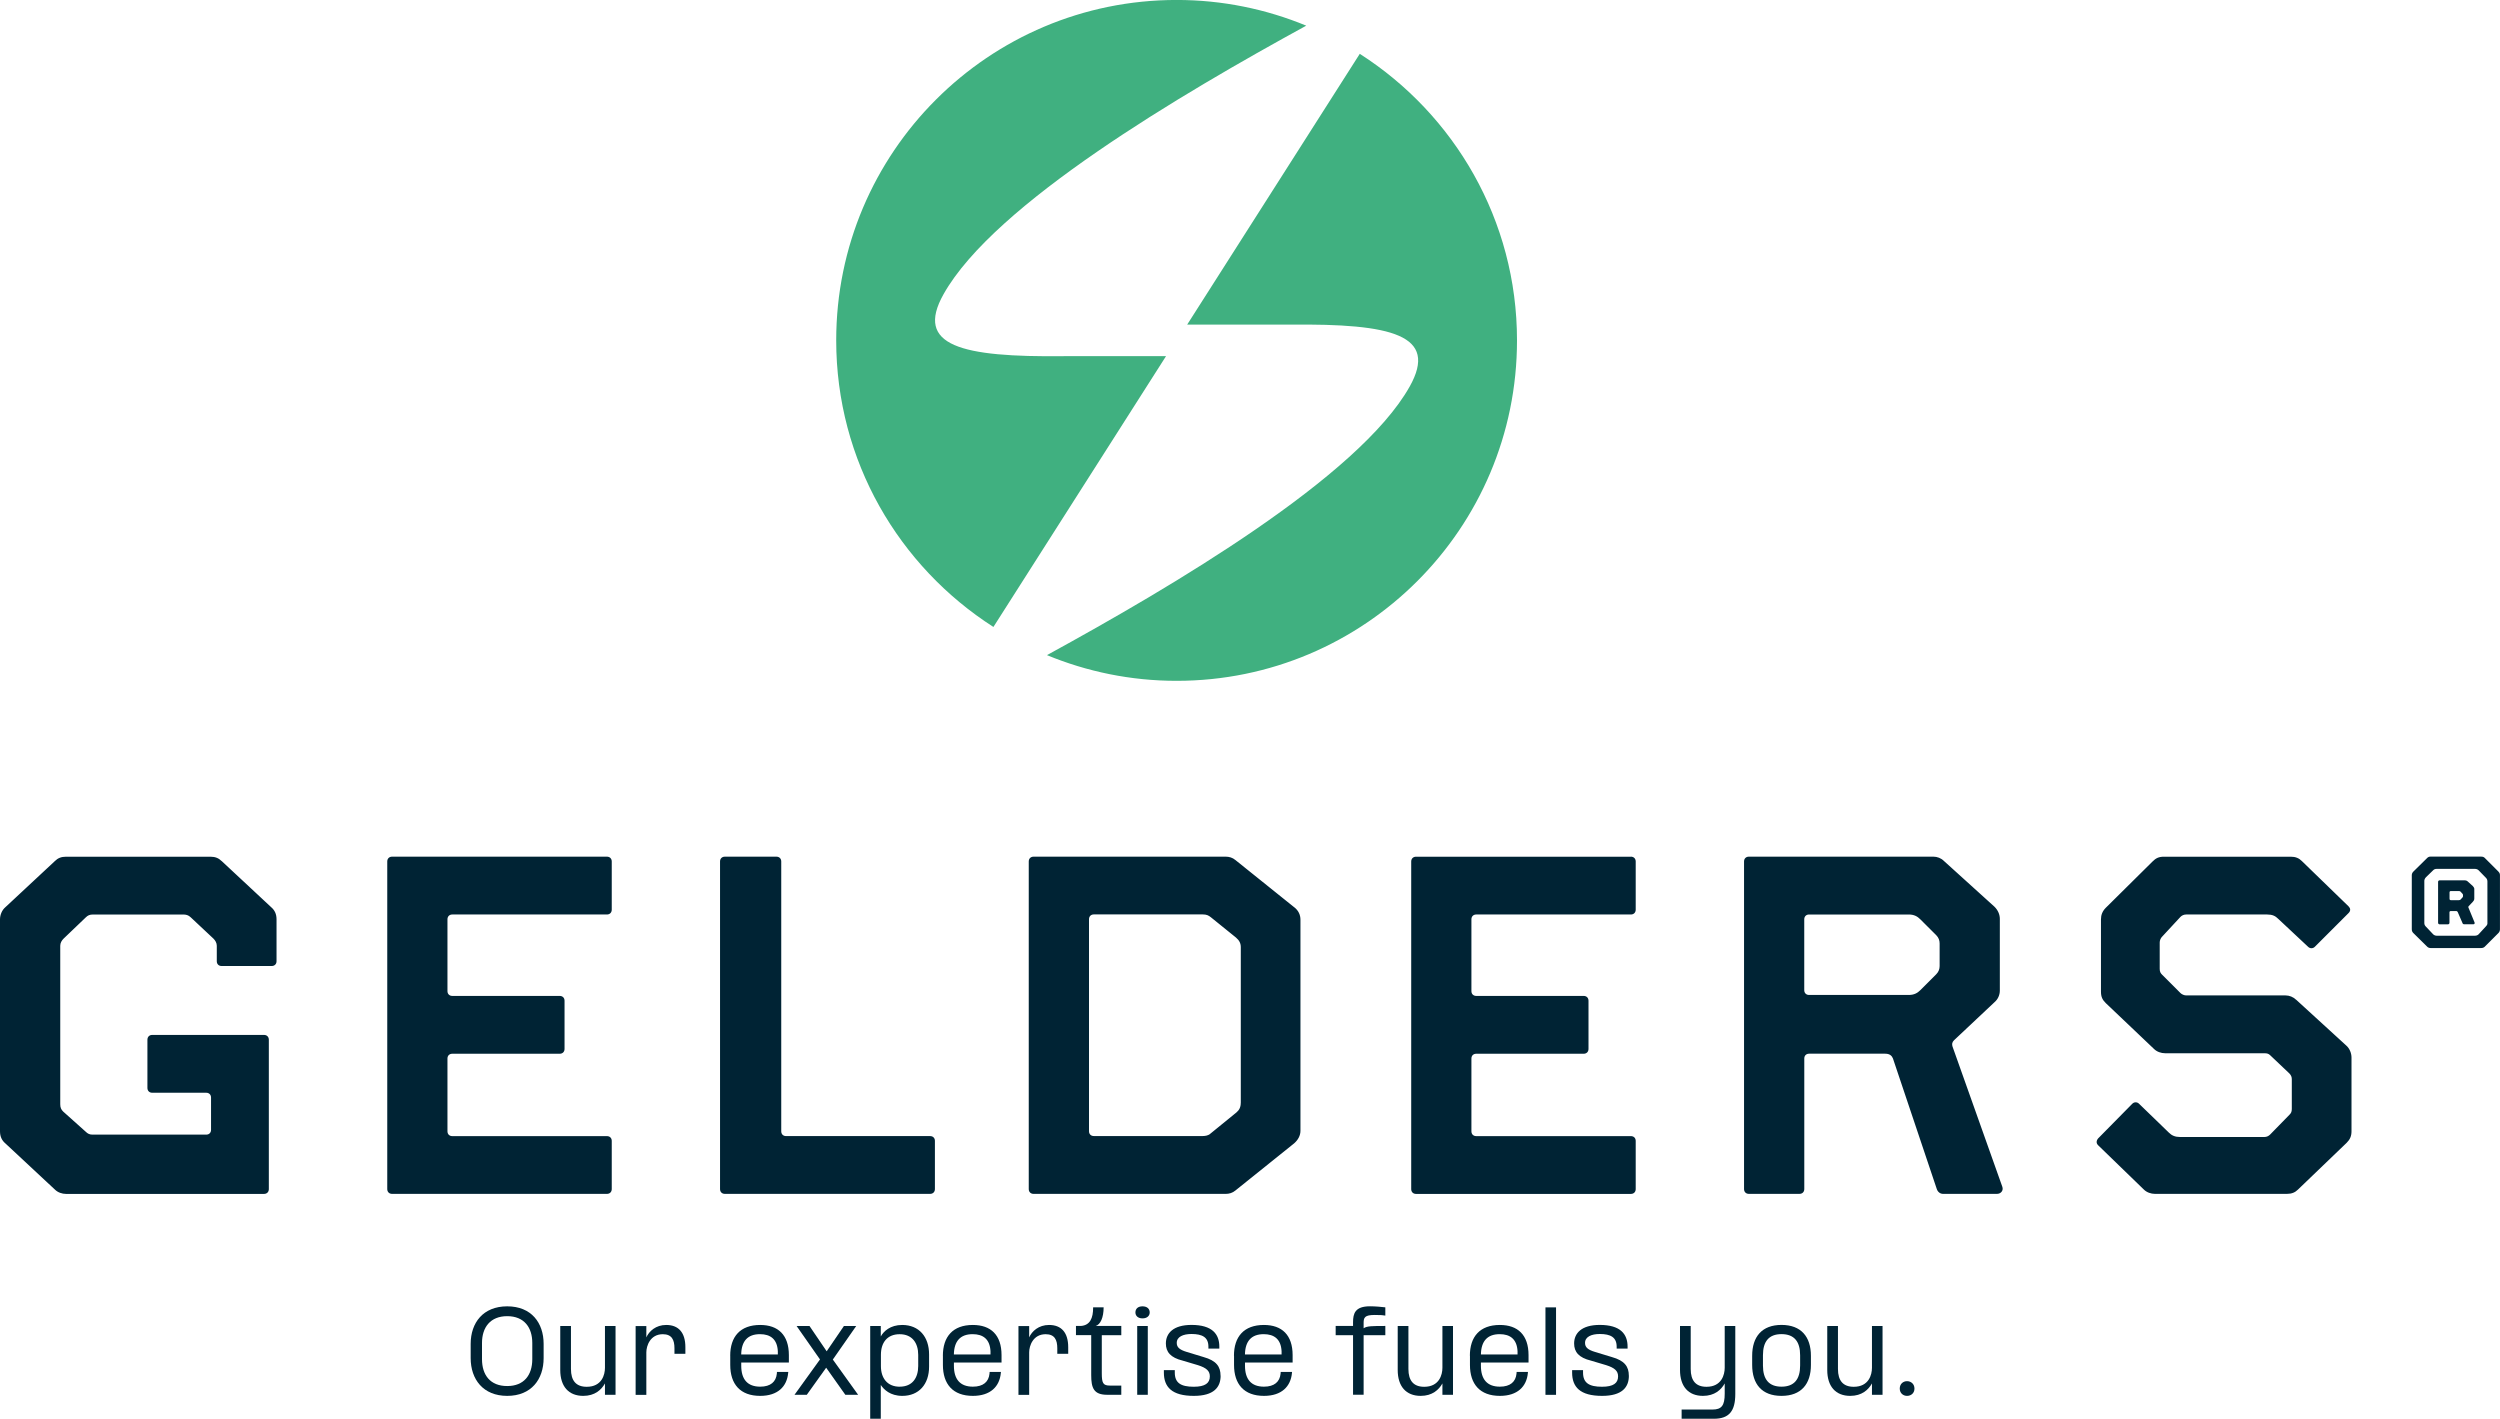<svg xmlns="http://www.w3.org/2000/svg" id="uuid-02c5992a-aa07-44ed-b2f4-66d104e70375" viewBox="0 0 600 340.5"><defs><style>.uuid-1f02ebc9-38f3-49d6-a2e3-784b8ea9943b{fill:#40b080;}.uuid-1b4ebcf5-379f-4211-a1af-d773ccecadd7{fill:#002334;}</style></defs><path class="uuid-1f02ebc9-38f3-49d6-a2e3-784b8ea9943b" d="M255.28,85.48c-24.54.27-35.81-2.45-28.83-14.87,12.18-21.68,57.15-48.08,87.05-64.45-9.59-3.96-20.09-6.17-31.11-6.17-45.12,0-81.7,36.58-81.7,81.7,0,28.92,15.06,54.26,37.73,68.78l41.43-65h-24.56Z"></path><path class="uuid-1f02ebc9-38f3-49d6-a2e3-784b8ea9943b" d="M326.35,12.91l-41.43,65h24.67c24.47-.26,35.7,2.46,28.73,14.87-12.18,21.68-57.15,48.08-87.05,64.45,9.59,3.96,20.09,6.17,31.11,6.17,45.12,0,81.7-36.58,81.7-81.7,0-28.92-15.06-54.26-37.73-68.78Z"></path><path class="uuid-1b4ebcf5-379f-4211-a1af-d773ccecadd7" d="M146.82,285.38v-11.56c0-.69-.46-1.15-1.16-1.15h-37.11c-.69,0-1.16-.46-1.16-1.16v-17.46c0-.69.46-1.15,1.16-1.15h25.78c.69,0,1.16-.46,1.16-1.16v-11.56c0-.69-.46-1.16-1.16-1.16h-25.78c-.69,0-1.16-.46-1.16-1.15v-17.23c0-.69.46-1.16,1.16-1.16h37.11c.69,0,1.16-.46,1.16-1.16v-11.56c0-.69-.46-1.16-1.16-1.16h-51.56c-.69,0-1.16.46-1.16,1.16v78.61c0,.69.46,1.16,1.16,1.16h51.56c.69,0,1.16-.46,1.16-1.16ZM53.18,206.65c-.69-.69-1.51-1.04-2.66-1.04H15.84c-1.16,0-1.97.35-2.66,1.04l-11.91,11.1c-.81.69-1.27,1.85-1.27,2.89v50.87c0,1.27.46,2.2,1.27,2.89l11.91,11.1c.69.69,1.73,1.04,2.66,1.04h47.52c.69,0,1.16-.46,1.16-1.16v-35.84c0-.69-.46-1.16-1.16-1.16h-26.82c-.69,0-1.16.46-1.16,1.16v11.56c0,.69.46,1.16,1.16,1.16h12.95c.69,0,1.16.46,1.16,1.15v7.75c0,.69-.46,1.15-1.16,1.15h-27.29c-.69,0-1.16-.23-1.62-.69l-5.43-4.86c-.46-.46-.69-.93-.69-1.73v-38.04c0-.69.35-1.28.81-1.73l5.32-5.09c.46-.46.93-.69,1.73-.69h21.62c.69,0,1.27.12,1.85.69l5.43,5.09c.46.46.81,1.04.81,1.73v3.7c0,.69.46,1.15,1.16,1.15h12.02c.69,0,1.16-.46,1.16-1.15v-10.06c0-1.27-.46-2.2-1.27-2.89l-11.91-11.1ZM468.63,251.27c-.23-.69-.12-1.16.35-1.62l9.71-9.13c.81-.69,1.27-1.73,1.27-2.77v-17.23c0-1.04-.46-2.08-1.27-2.89l-12.14-10.99c-.69-.69-1.62-1.04-2.54-1.04h-44.28c-.69,0-1.16.46-1.16,1.16v78.61c0,.69.46,1.16,1.16,1.16h12.14c.69,0,1.16-.46,1.16-1.16v-31.33c0-.69.46-1.15,1.16-1.15h18.27c1.16,0,1.62.58,1.85,1.15l10.52,31.33c.23.69.81,1.16,1.5,1.16h12.95c.93,0,1.62-.81,1.27-1.73l-11.91-33.53ZM465.51,231.85c0,.69-.23,1.39-.81,1.97l-3.82,3.82c-.69.69-1.5,1.15-2.77,1.15h-23.93c-.69,0-1.16-.46-1.16-1.15v-17c0-.69.46-1.16,1.16-1.16h23.93c1.27,0,2.08.46,2.77,1.16l3.82,3.81c.58.58.81,1.27.81,1.97v5.43ZM551.05,239.94c-.69-.69-1.62-1.04-2.54-1.04h-23.82c-.46,0-1.04-.23-1.39-.58l-4.39-4.39c-.35-.35-.58-.69-.58-1.39v-6.36c0-.46.23-1.04.58-1.38l4.39-4.74c.35-.35.81-.58,1.39-.58h19.42c1.27,0,1.97.35,2.66,1.04l7.17,6.71c.46.46,1.16.46,1.62,0l8.09-8.09c.58-.58.46-1.16,0-1.62l-11.21-10.87c-.69-.69-1.5-1.04-2.66-1.04h-30.41c-1.27,0-1.97.35-2.77,1.16l-11.21,11.1c-.81.81-1.16,1.73-1.16,2.77v17.34c0,1.27.35,1.97,1.16,2.77l11.56,10.99c.69.69,1.73,1.04,2.66,1.04h23.82c.69,0,1.04.12,1.39.46l4.63,4.39c.46.46.58.93.58,1.38v7.17c0,.69-.23,1.04-.58,1.38l-4.63,4.74c-.35.35-.81.58-1.39.58h-20.23c-1.16,0-1.97-.35-2.66-1.04l-7.17-6.94c-.46-.46-1.16-.46-1.62,0l-8.21,8.33c-.46.58-.46,1.16,0,1.62l10.98,10.64c.69.69,1.73,1.04,2.66,1.04h31.68c1.16,0,1.97-.35,2.66-1.04l11.68-11.22c.81-.81,1.16-1.62,1.16-2.77v-17.69c0-1.04-.46-2.2-1.27-2.89l-12.02-10.99ZM391.41,205.61h-51.56c-.69,0-1.16.46-1.16,1.16v78.61c0,.69.46,1.16,1.16,1.16h51.56c.69,0,1.16-.46,1.16-1.16v-11.56c0-.69-.46-1.15-1.16-1.15h-37.11c-.69,0-1.16-.46-1.16-1.16v-17.46c0-.69.46-1.15,1.16-1.15h25.78c.69,0,1.16-.46,1.16-1.16v-11.56c0-.69-.46-1.16-1.16-1.16h-25.78c-.69,0-1.16-.46-1.16-1.15v-17.23c0-.69.46-1.16,1.16-1.16h37.11c.69,0,1.16-.46,1.16-1.16v-11.56c0-.69-.46-1.16-1.16-1.16ZM310.61,217.74l-14.11-11.33c-.69-.58-1.5-.81-2.31-.81h-46.13c-.69,0-1.16.46-1.16,1.16v78.61c0,.69.46,1.16,1.16,1.16h46.13c.81,0,1.62-.23,2.31-.81l14.11-11.33c.92-.81,1.5-1.85,1.5-3.01v-50.64c0-1.15-.46-2.2-1.5-3.01ZM297.78,264.68c0,1.04-.35,1.73-1.04,2.31l-6.24,5.08c-.46.46-1.27.58-1.85.58h-26.13c-.69,0-1.16-.46-1.16-1.16v-50.87c0-.69.46-1.16,1.16-1.16h26.13c.93,0,1.39.23,1.97.69l6.01,4.86c.81.69,1.16,1.38,1.16,2.31v37.34ZM223.22,272.66h-34.57c-.69,0-1.15-.46-1.15-1.16v-64.74c0-.69-.46-1.16-1.16-1.16h-12.37c-.69,0-1.16.46-1.16,1.16v78.61c0,.69.46,1.16,1.16,1.16h49.25c.69,0,1.16-.46,1.16-1.16v-11.56c0-.69-.46-1.15-1.16-1.15ZM599.63,209.19l-3.29-3.29c-.21-.21-.47-.31-.84-.31h-12.23c-.26,0-.52.1-.73.31l-3.34,3.29c-.21.21-.37.52-.37.84v13.01c0,.42.16.68.37.89l3.34,3.29c.21.21.52.31.78.31h12.17c.31,0,.63-.1.84-.31l3.29-3.29c.26-.26.37-.58.37-.89v-13.01c0-.31-.1-.57-.37-.84ZM596.99,221.57c0,.39-.26.65-.43.82l-1.69,1.84c-.22.22-.53.34-.88.34h-9.2c-.3,0-.63-.13-.84-.35l-1.72-1.82c-.17-.17-.39-.44-.39-.83v-10.14c0-.22.07-.56.39-.89l1.72-1.67c.22-.23.5-.34.83-.34h9.2c.36,0,.66.12.89.34l1.72,1.77c.18.18.39.44.39.88v10.03ZM592.42,217.81c-.05-.1-.05-.21.05-.31l.99-1.05c.16-.16.37-.42.37-.78v-2.35c0-.21-.16-.47-.37-.68l-1.1-.99c-.26-.26-.47-.37-.89-.37h-5.96c-.21,0-.37.16-.37.37v9.82c0,.21.16.37.37.37h1.99c.21,0,.37-.16.37-.37v-2.51c0-.21.16-.31.31-.31h1.31c.21,0,.31.16.37.26l1.15,2.66c.05.16.21.26.42.26h2.19c.26,0,.37-.26.26-.47l-1.46-3.55ZM591.12,215.1c0,.1-.05.21-.1.26l-.47.52c-.1.1-.21.16-.42.16h-1.93c-.16,0-.31-.1-.31-.31v-1.57c0-.21.16-.31.31-.31h1.93c.21,0,.31.05.42.16l.47.52c.05.05.1.16.1.26v.31Z"></path><path class="uuid-1b4ebcf5-379f-4211-a1af-d773ccecadd7" d="M112.96,325.94v-3.4c0-5.06,2.97-9.02,8.77-9.02s8.74,3.96,8.74,9.02v3.4c0,5.11-2.97,9.07-8.74,9.07s-8.77-3.96-8.77-9.07ZM121.73,332.65c4.04,0,6.02-2.64,6.02-6.45v-3.89c0-3.76-1.98-6.43-6.02-6.43s-6.05,2.67-6.05,6.43v3.89c0,3.81,1.98,6.45,6.05,6.45Z"></path><path class="uuid-1b4ebcf5-379f-4211-a1af-d773ccecadd7" d="M145.18,332.04c-.84,1.5-2.41,2.97-5.21,2.97-3.51,0-5.51-2.29-5.51-6.2v-10.57h2.57v10.32c0,2.82,1.24,4.27,3.79,4.27,3.63,0,4.37-2.92,4.37-4.55v-10.04h2.54v16.51h-2.54v-2.72Z"></path><path class="uuid-1b4ebcf5-379f-4211-a1af-d773ccecadd7" d="M155.11,320.99c.66-1.5,2.29-3,4.78-3,2.97,0,4.6,1.83,4.6,5.34v1.58h-2.62v-1.32c0-2.03-.64-3.38-2.79-3.38-3.02,0-3.96,2.77-3.96,4.37v10.19h-2.57v-16.51h2.57v2.74Z"></path><path class="uuid-1b4ebcf5-379f-4211-a1af-d773ccecadd7" d="M175.25,325.38c0-4.57,2.39-7.39,7.19-7.39,4.32,0,6.89,2.41,6.89,7.24v1.78h-11.43v.79c0,3.23,1.5,5,4.55,5,2.52,0,3.79-1.19,3.99-3.1l.03-.43h2.72l-.03.25c-.3,3.25-2.49,5.49-6.71,5.49-4.8,0-7.19-2.82-7.19-7.42v-2.21ZM186.68,325.08v-.79c-.15-2.87-1.75-4.09-4.29-4.09-2.97,0-4.45,1.7-4.5,4.88h8.79Z"></path><path class="uuid-1b4ebcf5-379f-4211-a1af-d773ccecadd7" d="M196.8,326.27l-5.62-8.03h3.1l4.12,6.07,4.14-6.07h2.95l-5.61,8.05,6.07,8.46h-3.07l-4.6-6.5-4.65,6.5h-2.95l6.12-8.49Z"></path><path class="uuid-1b4ebcf5-379f-4211-a1af-d773ccecadd7" d="M211.4,320.73c.66-1.19,2.24-2.74,5.13-2.74,4.04,0,6.45,2.85,6.45,7.06v2.95c0,4.22-2.44,7.01-6.43,7.01-2.9,0-4.42-1.52-5.16-2.62v8.11h-2.54v-22.26h2.54v2.49ZM215.95,332.8c3.02,0,4.42-2.11,4.42-4.95v-2.69c0-2.82-1.42-4.95-4.45-4.95s-4.5,2.06-4.5,4.93v2.74c0,2.85,1.52,4.93,4.52,4.93Z"></path><path class="uuid-1b4ebcf5-379f-4211-a1af-d773ccecadd7" d="M226.29,325.38c0-4.57,2.39-7.39,7.19-7.39,4.32,0,6.89,2.41,6.89,7.24v1.78h-11.43v.79c0,3.23,1.5,5,4.55,5,2.52,0,3.79-1.19,3.99-3.1l.03-.43h2.72l-.03.25c-.3,3.25-2.49,5.49-6.71,5.49-4.8,0-7.19-2.82-7.19-7.42v-2.21ZM237.72,325.08v-.79c-.15-2.87-1.75-4.09-4.29-4.09-2.97,0-4.45,1.7-4.5,4.88h8.79Z"></path><path class="uuid-1b4ebcf5-379f-4211-a1af-d773ccecadd7" d="M246.99,320.99c.66-1.5,2.29-3,4.78-3,2.97,0,4.6,1.83,4.6,5.34v1.58h-2.62v-1.32c0-2.03-.64-3.38-2.79-3.38-3.02,0-3.96,2.77-3.96,4.37v10.19h-2.57v-16.51h2.57v2.74Z"></path><path class="uuid-1b4ebcf5-379f-4211-a1af-d773ccecadd7" d="M269.1,320.45h-4.67v9.09c0,2.39.28,3,1.96,3h2.72v2.21h-3.38c-3.25,0-3.84-1.65-3.84-4.73v-9.58h-3.66v-2.21h1.17c2.18-.15,2.97-1.83,2.95-4.47h2.52c0,2.44-.76,4.14-1.91,4.47h6.15v2.21Z"></path><path class="uuid-1b4ebcf5-379f-4211-a1af-d773ccecadd7" d="M274.2,313.52c1.12,0,1.73.61,1.73,1.47,0,.79-.61,1.42-1.73,1.42s-1.7-.64-1.7-1.42c0-.86.58-1.47,1.7-1.47ZM275.47,318.24v16.51h-2.54v-16.51h2.54Z"></path><path class="uuid-1b4ebcf5-379f-4211-a1af-d773ccecadd7" d="M292.95,330.18c0,2.74-1.6,4.83-6.43,4.83-5.28,0-7.19-2.13-7.19-5.59v-.59h2.62v.59c0,2.46,1.42,3.4,4.55,3.4,2.72,0,3.86-.86,3.86-2.49,0-1.27-.76-2.03-2.85-2.69l-3.66-1.09c-2.92-.71-4.04-2.08-4.04-4.12,0-2.41,1.73-4.45,6.15-4.45,4.95,0,6.68,2.19,6.68,5.21v.48h-2.62v-.46c0-2.26-1.45-3.05-4.07-3.05-1.98,0-3.53.66-3.53,2.13,0,1.04.64,1.65,2.41,2.18l4.01,1.22c3.1.86,4.09,2.31,4.09,4.47Z"></path><path class="uuid-1b4ebcf5-379f-4211-a1af-d773ccecadd7" d="M296.15,325.38c0-4.57,2.39-7.39,7.19-7.39,4.32,0,6.89,2.41,6.89,7.24v1.78h-11.43v.79c0,3.23,1.5,5,4.55,5,2.52,0,3.79-1.19,3.99-3.1l.03-.43h2.72l-.02.25c-.3,3.25-2.49,5.49-6.71,5.49-4.8,0-7.19-2.82-7.19-7.42v-2.21ZM307.58,325.08v-.79c-.15-2.87-1.75-4.09-4.29-4.09-2.97,0-4.45,1.7-4.5,4.88h8.79Z"></path><path class="uuid-1b4ebcf5-379f-4211-a1af-d773ccecadd7" d="M324.73,318.24v-.89c0-2.11.48-3.84,4.07-3.84,1.19,0,2.74.13,3.68.25v1.98c-.53-.1-1.09-.15-2.54-.15-2.39,0-2.67.61-2.67,1.88v1.32c.74-.56,2.19-.56,5.21-.56v2.21h-5.21v14.3h-2.54v-14.3h-4.17v-2.21h4.17Z"></path><path class="uuid-1b4ebcf5-379f-4211-a1af-d773ccecadd7" d="M346.17,332.04c-.84,1.5-2.41,2.97-5.21,2.97-3.51,0-5.51-2.29-5.51-6.2v-10.57h2.57v10.32c0,2.82,1.25,4.27,3.79,4.27,3.63,0,4.37-2.92,4.37-4.55v-10.04h2.54v16.51h-2.54v-2.72Z"></path><path class="uuid-1b4ebcf5-379f-4211-a1af-d773ccecadd7" d="M352.77,325.38c0-4.57,2.39-7.39,7.19-7.39,4.32,0,6.89,2.41,6.89,7.24v1.78h-11.43v.79c0,3.23,1.5,5,4.55,5,2.52,0,3.79-1.19,3.99-3.1l.03-.43h2.72l-.02.25c-.3,3.25-2.49,5.49-6.71,5.49-4.8,0-7.19-2.82-7.19-7.42v-2.21ZM364.21,325.08v-.79c-.15-2.87-1.75-4.09-4.29-4.09-2.97,0-4.45,1.7-4.5,4.88h8.79Z"></path><path class="uuid-1b4ebcf5-379f-4211-a1af-d773ccecadd7" d="M373.45,313.77v20.99h-2.54v-20.99h2.54Z"></path><path class="uuid-1b4ebcf5-379f-4211-a1af-d773ccecadd7" d="M390.93,330.18c0,2.74-1.6,4.83-6.43,4.83-5.29,0-7.19-2.13-7.19-5.59v-.59h2.62v.59c0,2.46,1.42,3.4,4.55,3.4,2.72,0,3.86-.86,3.86-2.49,0-1.27-.76-2.03-2.85-2.69l-3.66-1.09c-2.92-.71-4.04-2.08-4.04-4.12,0-2.41,1.73-4.45,6.15-4.45,4.95,0,6.68,2.19,6.68,5.21v.48h-2.62v-.46c0-2.26-1.45-3.05-4.06-3.05-1.98,0-3.53.66-3.53,2.13,0,1.04.64,1.65,2.41,2.18l4.01,1.22c3.1.86,4.09,2.31,4.09,4.47Z"></path><path class="uuid-1b4ebcf5-379f-4211-a1af-d773ccecadd7" d="M413.92,332.04c-.84,1.5-2.41,2.97-5.21,2.97-3.51,0-5.51-2.29-5.51-6.2v-10.57h2.57v10.32c0,2.82,1.25,4.27,3.79,4.27,3.63,0,4.37-2.92,4.37-4.55v-10.04h2.54v16.31c0,4.09-1.47,5.95-5.13,5.95h-7.75v-2.21h7.39c2.19,0,2.95-.94,2.95-3.81v-2.44Z"></path><path class="uuid-1b4ebcf5-379f-4211-a1af-d773ccecadd7" d="M420.52,327.59v-2.19c0-4.6,2.36-7.42,7.04-7.42s7.06,2.82,7.06,7.42v2.19c0,4.6-2.36,7.42-7.06,7.42s-7.04-2.82-7.04-7.42ZM427.56,332.8c3.05,0,4.47-1.78,4.47-5.06v-2.49c0-3.28-1.42-5.06-4.47-5.06s-4.45,1.78-4.45,5.06v2.49c0,3.28,1.42,5.06,4.45,5.06Z"></path><path class="uuid-1b4ebcf5-379f-4211-a1af-d773ccecadd7" d="M449.26,332.04c-.84,1.5-2.41,2.97-5.21,2.97-3.51,0-5.51-2.29-5.51-6.2v-10.57h2.57v10.32c0,2.82,1.25,4.27,3.79,4.27,3.63,0,4.37-2.92,4.37-4.55v-10.04h2.54v16.51h-2.54v-2.72Z"></path><path class="uuid-1b4ebcf5-379f-4211-a1af-d773ccecadd7" d="M455.94,333.26c0-1.09.79-1.78,1.75-1.78s1.78.69,1.78,1.78-.81,1.75-1.78,1.75-1.75-.69-1.75-1.75Z"></path></svg>